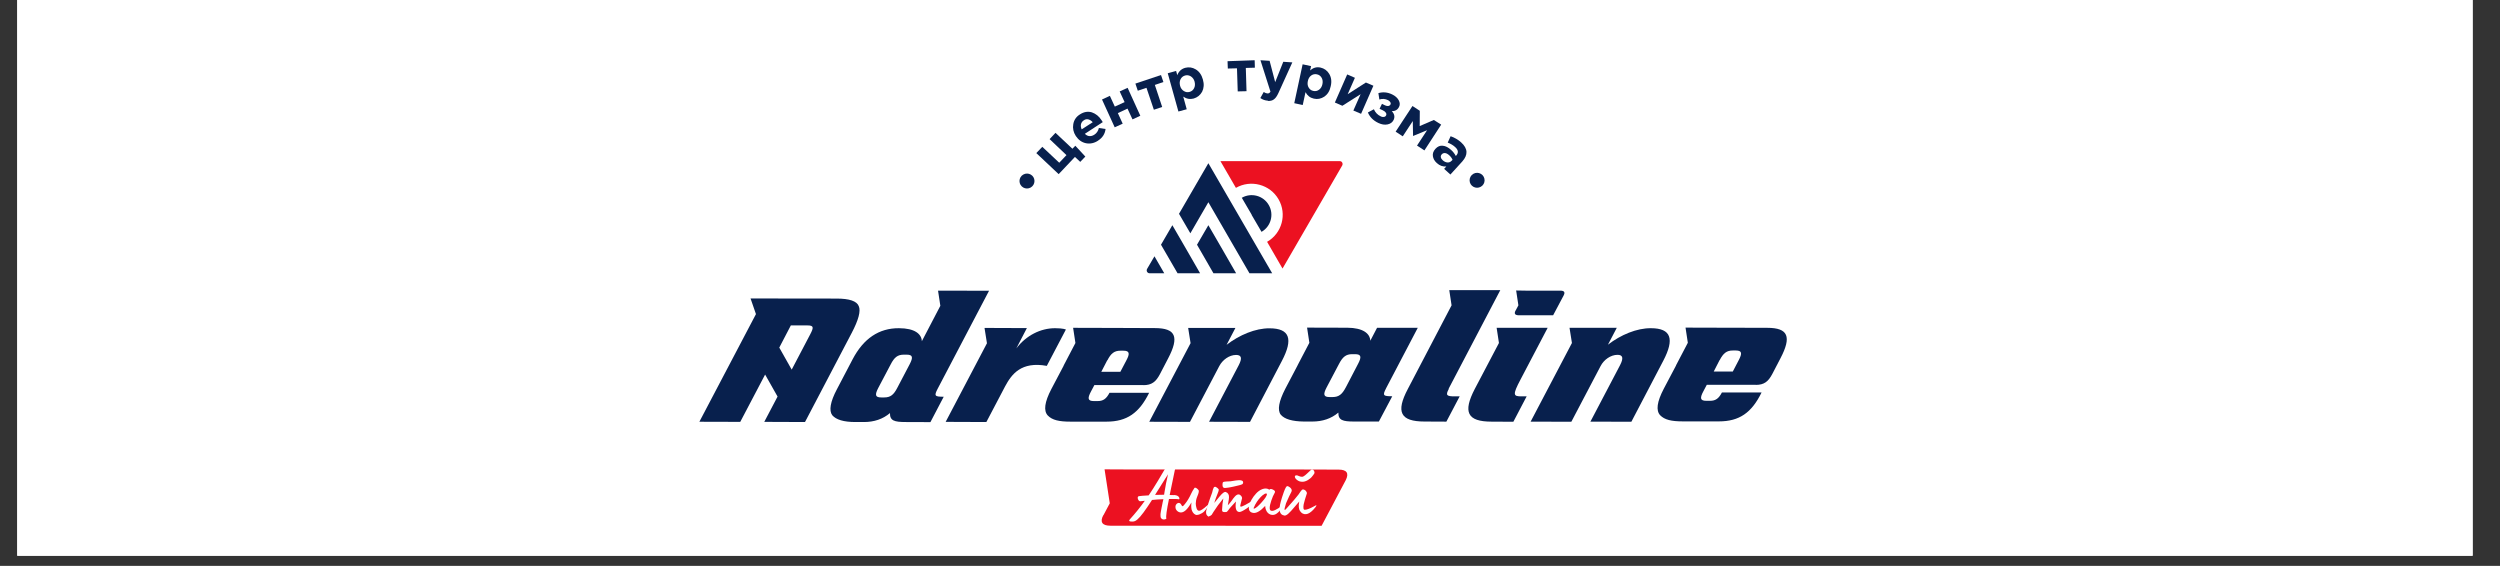 <?xml version="1.0" encoding="UTF-8"?> <svg xmlns="http://www.w3.org/2000/svg" xmlns:xlink="http://www.w3.org/1999/xlink" width="243" zoomAndPan="magnify" viewBox="0 0 182.25 41.25" height="55" preserveAspectRatio="xMidYMid meet" version="1.0"><rect x="0" y="0" width="182.25" height="41.25" fill="#333333" stroke="none"/><defs><clipPath id="385c8ed9c1"><path d="M 1.258 0 L 180.254 0 L 180.254 40.512 L 1.258 40.512 Z M 1.258 0 " clip-rule="nonzero"></path></clipPath><clipPath id="60163fbe7c"><path d="M 120 23 L 130.766 23 L 130.766 31 L 120 31 Z M 120 23 " clip-rule="nonzero"></path></clipPath><clipPath id="082b5922d7"><path d="M 80 34 L 99 34 L 99 38.672 L 80 38.672 Z M 80 34 " clip-rule="nonzero"></path></clipPath><clipPath id="7f77c1d7b2"><path d="M 82 33 L 86 33 L 86 38.672 L 82 38.672 Z M 82 33 " clip-rule="nonzero"></path></clipPath><clipPath id="4252681f20"><path d="M 50.477 21 L 63 21 L 63 31 L 50.477 31 Z M 50.477 21 " clip-rule="nonzero"></path></clipPath><clipPath id="8965396105"><path d="M 85 4.051 L 88 4.051 L 88 9 L 85 9 Z M 85 4.051 " clip-rule="nonzero"></path></clipPath><clipPath id="97957c3c6a"><path d="M 89 4.051 L 92 4.051 L 92 7 L 89 7 Z M 89 4.051 " clip-rule="nonzero"></path></clipPath><clipPath id="06f3e82589"><path d="M 91 4.051 L 95 4.051 L 95 8 L 91 8 Z M 91 4.051 " clip-rule="nonzero"></path></clipPath><clipPath id="d561114d2b"><path d="M 94 4.051 L 98 4.051 L 98 8 L 94 8 Z M 94 4.051 " clip-rule="nonzero"></path></clipPath></defs><g clip-path="url(#385c8ed9c1)"><path fill="#ffffff" d="M 1.258 0 L 180.254 0 L 180.254 40.512 L 1.258 40.512 Z M 1.258 0 " fill-opacity="1" fill-rule="nonzero"></path><path fill="#ffffff" d="M 1.258 0 L 180.254 0 L 180.254 40.512 L 1.258 40.512 Z M 1.258 0 " fill-opacity="1" fill-rule="nonzero"></path></g><path fill="#08204d" d="M 66.312 26.559 C 66.578 26.051 66.543 25.855 66.102 25.855 C 65.883 25.855 65.883 25.855 65.883 25.855 C 65.434 25.855 65.195 26.051 64.93 26.566 C 64.031 28.27 64.031 28.27 64.031 28.27 C 63.766 28.781 63.793 28.973 64.242 28.973 C 64.465 28.973 64.465 28.973 64.465 28.973 C 64.914 28.973 65.152 28.781 65.414 28.27 C 66.312 26.559 66.312 26.559 66.312 26.559 M 68.355 28.34 C 68.082 28.867 68.137 28.922 68.797 28.922 C 67.828 30.773 67.828 30.773 67.828 30.773 C 67.828 30.773 66.023 30.766 66.023 30.766 C 65.195 30.766 64.867 30.668 64.879 30.113 C 64.359 30.555 63.715 30.766 62.984 30.766 C 62.359 30.766 62.359 30.766 62.359 30.766 C 61.512 30.766 60.949 30.598 60.668 30.266 C 60.422 29.93 60.527 29.289 61.012 28.375 C 62.156 26.191 62.156 26.191 62.156 26.191 C 62.949 24.68 64.074 23.918 65.531 23.926 C 66.684 23.926 67.184 24.348 67.203 24.875 C 68.551 22.293 68.551 22.293 68.551 22.293 C 68.551 22.293 68.383 21.188 68.383 21.188 C 68.383 21.188 72.102 21.195 72.102 21.195 C 72.102 21.195 68.355 28.34 68.355 28.34 " fill-opacity="1" fill-rule="evenodd"></path><path fill="#08204d" d="M 71.785 23.906 C 74.859 23.918 74.859 23.918 74.859 23.918 C 74.859 23.918 74.09 25.398 74.09 25.398 C 74.805 24.453 75.863 23.926 76.91 23.926 C 77.52 23.926 77.703 24.023 77.703 24.023 C 76.312 26.672 76.312 26.672 76.312 26.672 C 74.445 26.332 73.75 27.277 73.273 28.164 C 71.906 30.766 71.906 30.766 71.906 30.766 C 71.906 30.766 68.938 30.754 68.938 30.754 C 68.938 30.754 71.949 25.023 71.949 25.023 C 71.949 25.023 71.773 23.918 71.773 23.918 " fill-opacity="1" fill-rule="evenodd"></path><path fill="#08204d" d="M 80.727 26.27 C 80.988 25.762 81.234 25.566 81.676 25.566 C 81.895 25.566 81.895 25.566 81.895 25.566 C 82.344 25.566 82.383 25.77 82.109 26.277 C 81.676 27.102 81.676 27.102 81.676 27.102 C 81.676 27.102 80.285 27.102 80.285 27.102 C 80.285 27.102 80.715 26.27 80.715 26.27 M 83.352 28.078 C 83.957 28.078 84.266 27.84 84.566 27.262 C 85.156 26.129 85.156 26.129 85.156 26.129 C 85.977 24.566 85.719 23.918 84.188 23.918 C 81.211 23.906 81.211 23.906 81.211 23.906 C 81.211 23.906 81.086 23.906 81.086 23.906 C 81.086 23.906 81.094 23.906 81.094 23.906 C 81.094 23.906 78.23 23.898 78.23 23.898 C 78.23 23.898 78.398 25.004 78.398 25.004 C 78.398 25.004 77.535 26.656 77.535 26.656 C 77.535 26.656 77.543 26.656 77.543 26.656 C 77.543 26.656 76.645 28.359 76.645 28.359 C 76.145 29.316 76.066 29.949 76.383 30.289 C 76.707 30.625 77.203 30.738 78.039 30.738 C 80.664 30.738 80.664 30.738 80.664 30.738 C 82.152 30.738 83.051 30.105 83.773 28.633 C 80.883 28.633 80.883 28.633 80.883 28.633 C 80.656 29.07 80.426 29.238 80.02 29.238 C 79.746 29.238 79.746 29.238 79.746 29.238 C 79.297 29.238 79.262 29.043 79.535 28.535 C 79.781 28.07 79.781 28.07 79.781 28.07 C 79.781 28.07 83.352 28.07 83.352 28.07 " fill-opacity="1" fill-rule="evenodd"></path><path fill="#08204d" d="M 91.121 30.754 C 88.141 30.746 88.141 30.746 88.141 30.746 C 88.141 30.746 90.301 26.629 90.301 26.629 C 90.566 26.121 90.512 25.875 90.113 25.875 C 89.613 25.875 89.121 26.234 88.883 26.691 C 86.75 30.754 86.75 30.754 86.75 30.754 C 86.75 30.754 83.781 30.746 83.781 30.746 C 83.781 30.746 86.793 25.016 86.793 25.016 C 86.793 25.016 86.617 23.906 86.617 23.906 C 86.617 23.906 90.062 23.906 90.062 23.906 C 90.062 23.906 89.418 25.137 89.418 25.137 C 90.352 24.418 91.523 23.926 92.547 23.934 C 94.035 23.934 94.281 24.723 93.453 26.305 C 91.121 30.766 91.121 30.766 91.121 30.766 " fill-opacity="1" fill-rule="evenodd"></path><path fill="#08204d" d="M 98.105 28.246 C 97.84 28.754 97.594 28.945 97.145 28.945 C 96.926 28.945 96.926 28.945 96.926 28.945 C 96.484 28.945 96.441 28.754 96.715 28.234 C 97.613 26.531 97.613 26.531 97.613 26.531 C 97.875 26.023 98.121 25.82 98.562 25.82 C 98.793 25.82 98.793 25.82 98.793 25.82 C 99.234 25.82 99.27 26.023 99.004 26.523 C 98.113 28.234 98.113 28.234 98.113 28.234 M 101.039 28.316 C 103.355 23.898 103.355 23.898 103.355 23.898 C 103.355 23.898 100.387 23.898 100.387 23.898 C 100.387 23.898 99.895 24.84 99.895 24.84 C 99.875 24.32 99.375 23.898 98.219 23.891 C 98.141 23.891 98.141 23.891 98.141 23.891 C 98.141 23.891 98.148 23.891 98.148 23.891 C 98.148 23.891 95.285 23.883 95.285 23.883 C 95.285 23.883 95.453 24.988 95.453 24.988 C 95.453 24.988 94.59 26.637 94.59 26.637 C 94.59 26.637 94.598 26.629 94.598 26.629 C 94.598 26.629 93.699 28.34 93.699 28.34 C 93.227 29.254 93.109 29.895 93.367 30.23 C 93.641 30.555 94.203 30.719 95.047 30.73 C 95.672 30.73 95.672 30.73 95.672 30.73 C 96.406 30.73 97.047 30.52 97.566 30.078 C 97.559 30.633 97.883 30.73 98.711 30.73 C 100.52 30.73 100.52 30.73 100.52 30.73 C 100.52 30.73 101.496 28.887 101.496 28.887 C 100.828 28.887 100.773 28.832 101.047 28.305 Z M 101.039 28.316 " fill-opacity="1" fill-rule="evenodd"></path><path fill="#08204d" d="M 105.617 28.352 C 105.371 28.816 105.453 28.895 106.051 28.895 C 106.41 28.895 106.41 28.895 106.41 28.895 C 106.41 28.895 105.441 30.738 105.441 30.738 C 105.441 30.738 103.855 30.73 103.855 30.73 C 102.078 30.73 101.742 30.035 102.633 28.352 C 105.82 22.258 105.82 22.258 105.82 22.258 C 105.82 22.258 105.652 21.152 105.652 21.152 C 105.652 21.152 109.371 21.152 109.371 21.152 C 109.371 21.152 105.609 28.332 105.609 28.332 " fill-opacity="1" fill-rule="evenodd"></path><path fill="#08204d" d="M 110.922 28.895 C 110.324 28.895 110.242 28.809 110.852 27.656 C 112.824 23.898 112.824 23.898 112.824 23.898 C 112.824 23.898 109.105 23.898 109.105 23.898 C 109.105 23.898 109.273 25.004 109.273 25.004 C 109.273 25.004 107.512 28.352 107.512 28.352 C 106.633 30.043 106.957 30.738 108.738 30.738 C 110.324 30.746 110.324 30.746 110.324 30.746 C 110.324 30.746 111.293 28.895 111.293 28.895 C 111.293 28.895 110.93 28.895 110.93 28.895 " fill-opacity="1" fill-rule="evenodd"></path><path fill="#08204d" d="M 110.48 22.645 C 110.367 22.871 110.445 22.977 110.711 22.984 C 113.223 22.984 113.223 22.984 113.223 22.984 C 113.223 22.984 113.996 21.527 113.996 21.527 C 114.109 21.301 114.031 21.195 113.766 21.188 C 112.164 21.188 112.164 21.188 112.164 21.188 C 112.164 21.188 111.258 21.188 111.258 21.188 C 111.258 21.188 110.527 21.176 110.527 21.176 C 110.527 21.176 110.691 22.258 110.691 22.258 C 110.691 22.258 110.492 22.633 110.492 22.633 " fill-opacity="1" fill-rule="evenodd"></path><path fill="#08204d" d="M 118.922 30.746 C 115.941 30.738 115.941 30.738 115.941 30.738 C 115.941 30.738 118.102 26.621 118.102 26.621 C 118.367 26.109 118.312 25.867 117.918 25.867 C 117.414 25.867 116.922 26.227 116.684 26.684 C 114.551 30.746 114.551 30.746 114.551 30.746 C 114.551 30.746 111.582 30.738 111.582 30.738 C 111.582 30.738 114.594 25.004 114.594 25.004 C 114.594 25.004 114.418 23.898 114.418 23.898 C 114.418 23.898 117.863 23.898 117.863 23.898 C 117.863 23.898 117.219 25.129 117.219 25.129 C 118.152 24.406 119.324 23.918 120.348 23.926 C 121.836 23.926 122.082 24.715 121.254 26.297 C 118.922 30.754 118.922 30.754 118.922 30.754 " fill-opacity="1" fill-rule="evenodd"></path><g clip-path="url(#60163fbe7c)"><path fill="#08204d" d="M 125.367 26.25 C 125.633 25.742 125.879 25.551 126.32 25.551 C 126.539 25.551 126.539 25.551 126.539 25.551 C 126.988 25.551 127.023 25.75 126.75 26.262 C 126.32 27.086 126.32 27.086 126.32 27.086 C 126.32 27.086 124.93 27.086 124.93 27.086 C 124.93 27.086 125.359 26.25 125.359 26.25 M 127.992 28.059 C 128.602 28.059 128.91 27.824 129.211 27.242 C 129.801 26.109 129.801 26.109 129.801 26.109 C 130.617 24.547 130.363 23.898 128.832 23.898 C 125.852 23.891 125.852 23.891 125.852 23.891 C 125.852 23.891 125.73 23.891 125.73 23.891 C 125.73 23.891 125.738 23.891 125.738 23.891 C 125.738 23.891 122.875 23.883 122.875 23.883 C 122.875 23.883 123.043 24.988 123.043 24.988 C 123.043 24.988 122.18 26.637 122.18 26.637 C 122.18 26.637 122.188 26.637 122.188 26.637 C 122.188 26.637 121.289 28.34 121.289 28.34 C 120.789 29.297 120.707 29.93 121.027 30.273 C 121.352 30.605 121.844 30.719 122.684 30.719 C 125.309 30.719 125.309 30.719 125.309 30.719 C 126.797 30.719 127.695 30.09 128.418 28.613 C 125.527 28.613 125.527 28.613 125.527 28.613 C 125.297 29.051 125.07 29.219 124.664 29.219 C 124.391 29.219 124.391 29.219 124.391 29.219 C 123.941 29.219 123.906 29.027 124.18 28.516 C 124.426 28.051 124.426 28.051 124.426 28.051 C 124.426 28.051 127.992 28.051 127.992 28.051 " fill-opacity="1" fill-rule="evenodd"></path></g><g clip-path="url(#082b5922d7)"><path fill="#ec1121" d="M 80.434 37.551 C 80.16 38.059 80.355 38.324 80.945 38.324 C 96.344 38.332 96.344 38.332 96.344 38.332 C 96.344 38.332 98.105 35.004 98.105 35.004 C 98.359 34.496 98.184 34.234 97.578 34.234 C 93.922 34.223 93.922 34.223 93.922 34.223 C 93.922 34.223 82.188 34.223 82.188 34.223 C 82.188 34.223 80.523 34.215 80.523 34.215 C 80.523 34.215 80.902 36.691 80.902 36.691 C 80.902 36.691 80.441 37.559 80.441 37.559 " fill-opacity="1" fill-rule="evenodd"></path></g><g clip-path="url(#7f77c1d7b2)"><path fill="#fefefe" d="M 85.586 36.094 C 85.48 36.086 85.375 36.086 85.27 36.086 C 85.738 33.828 85.738 33.828 85.738 33.828 C 85.809 33.609 85.324 33.484 85.219 33.688 C 84.602 34.75 84.117 35.559 83.738 36.113 C 83.367 36.129 83.129 36.156 83.016 36.172 C 82.848 36.215 82.988 36.559 83.121 36.543 C 83.148 36.543 83.34 36.523 83.457 36.508 C 83.113 36.988 82.758 37.43 82.398 37.824 C 82.391 37.832 82.391 37.832 82.391 37.832 C 82.391 37.832 82.371 37.852 82.371 37.852 C 82.266 37.973 82.32 38.023 82.531 38.023 C 82.707 38.023 82.785 37.98 82.926 37.859 C 83.148 37.676 83.5 37.199 83.984 36.445 C 84 36.445 84 36.445 84 36.445 C 84.258 36.418 84.523 36.402 84.812 36.391 C 84.758 36.621 84.758 36.621 84.758 36.621 C 84.758 36.621 84.715 36.84 84.715 36.84 C 84.707 36.883 84.688 36.953 84.672 37.051 C 84.637 37.242 84.637 37.242 84.637 37.242 C 84.637 37.242 84.609 37.41 84.609 37.41 C 84.602 37.5 84.594 37.551 84.602 37.57 C 84.609 37.586 84.609 37.629 84.609 37.691 C 84.617 37.734 84.637 37.77 84.664 37.797 C 84.734 37.867 84.82 37.887 84.934 37.859 C 85.008 37.84 85.043 37.816 85.023 37.77 C 84.988 37.664 85.051 37.199 85.219 36.375 C 85.598 36.367 85.836 36.375 85.949 36.402 C 85.977 36.391 85.984 36.355 85.977 36.305 C 85.941 36.18 85.816 36.102 85.605 36.086 Z M 84.98 34.848 C 85.148 34.574 85.148 34.574 85.148 34.574 C 85.043 35.016 84.961 35.445 84.891 35.883 C 84.863 36.066 84.863 36.066 84.863 36.066 C 84.723 36.066 84.504 36.078 84.203 36.078 C 84.98 34.84 84.98 34.84 84.98 34.84 " fill-opacity="1" fill-rule="evenodd"></path></g><path fill="#fefefe" d="M 87.27 37.535 C 87.375 37.535 87.488 37.488 87.621 37.41 C 87.746 37.34 87.844 37.234 87.93 37.113 C 88.02 36.988 88.07 36.902 88.07 36.848 C 88.07 36.824 88.055 36.812 87.992 36.859 C 87.719 37.113 87.523 37.234 87.418 37.234 C 87.332 37.234 87.262 37.172 87.227 37.043 C 87.191 36.93 87.172 36.812 87.172 36.707 C 87.172 36.566 87.199 36.41 87.262 36.242 C 87.289 36.172 87.402 35.926 87.395 35.797 C 87.395 35.75 87.359 35.699 87.289 35.637 C 87.227 35.574 87.164 35.551 87.121 35.551 C 87.102 35.551 87.086 35.559 87.074 35.574 C 86.969 35.734 86.891 35.855 86.84 35.98 C 86.707 36.277 86.547 36.543 86.371 36.754 C 86.328 36.797 86.23 36.93 86.211 36.902 C 86.188 36.902 86.16 36.875 86.141 36.84 C 85.992 36.48 85.656 36.734 85.691 36.973 C 85.691 37.184 85.887 37.359 86.09 37.359 C 86.328 37.359 86.582 37.121 86.855 36.629 C 86.848 36.719 86.84 36.797 86.84 36.867 C 86.84 36.953 86.848 37.043 86.863 37.129 C 86.91 37.312 87.004 37.445 87.137 37.516 C 87.184 37.535 87.227 37.543 87.27 37.543 Z M 87.27 37.535 " fill-opacity="1" fill-rule="evenodd"></path><path fill="#fefefe" d="M 89.312 35.574 C 89.418 35.574 89.676 35.523 89.684 35.523 C 89.824 35.496 90.008 35.461 90.246 35.398 C 90.484 35.348 90.602 35.293 90.602 35.258 C 90.617 35.227 90.625 35.191 90.625 35.156 C 90.625 35.059 90.527 35.004 90.328 35.004 C 90.238 35.004 90.035 35.031 89.711 35.086 C 89.641 35.094 89.227 35.094 89.172 35.145 C 89.129 35.172 89.121 35.234 89.121 35.348 C 89.121 35.453 89.145 35.516 89.199 35.551 C 89.215 35.566 89.25 35.574 89.312 35.574 Z M 88.125 37.641 C 88.176 37.641 88.246 37.605 88.328 37.535 C 88.336 37.516 88.531 37.199 88.793 36.832 C 88.934 36.648 89.066 36.48 89.18 36.34 C 89.129 36.629 89.094 36.883 89.094 37.102 C 89.086 37.156 89.086 37.191 89.094 37.227 C 89.102 37.297 89.164 37.332 89.277 37.332 C 89.332 37.332 89.367 37.324 89.402 37.324 C 89.488 37.312 89.605 37.086 89.703 36.988 C 90.098 36.559 90.098 36.559 90.098 36.559 C 90.098 36.621 90.078 36.742 90.078 36.797 C 90.062 37.148 90.16 37.324 90.363 37.324 C 90.457 37.324 90.645 37.227 90.918 37.043 C 91.215 36.832 91.41 36.602 91.41 36.516 C 91.41 36.488 91.402 36.48 91.383 36.48 C 91.367 36.48 91.34 36.488 91.312 36.508 C 91.137 36.613 90.961 36.707 90.785 36.805 C 90.609 36.895 90.504 36.938 90.469 36.938 C 90.434 36.938 90.414 36.91 90.414 36.867 C 90.414 36.848 90.422 36.812 90.441 36.742 C 90.512 36.48 90.547 36.34 90.547 36.32 C 90.547 36.227 90.492 36.137 90.379 36.066 C 90.352 36.051 90.316 36.043 90.273 36.043 C 90.188 36.043 90.078 36.129 90.02 36.199 C 89.895 36.348 89.895 36.348 89.895 36.348 C 89.895 36.348 89.809 36.473 89.809 36.473 C 89.809 36.473 89.703 36.613 89.703 36.613 C 89.641 36.699 89.57 36.77 89.508 36.832 C 89.551 36.621 89.57 36.48 89.578 36.426 C 89.578 36.402 89.594 36.305 89.594 36.262 C 89.605 36.059 89.523 35.926 89.359 35.867 C 89.27 35.832 89.121 35.938 88.918 36.18 C 88.52 36.664 88.52 36.664 88.52 36.664 C 88.574 36.453 88.68 36.215 88.688 36.18 C 88.715 36.086 88.848 35.812 88.848 35.715 C 88.855 35.672 88.812 35.629 88.73 35.559 C 88.652 35.496 88.59 35.469 88.539 35.496 C 88.449 35.504 88.379 35.848 88.363 35.918 C 88.273 36.156 88.168 36.453 88.047 36.824 C 87.977 37.066 87.922 37.234 87.922 37.324 C 87.922 37.445 87.949 37.535 88.012 37.594 C 88.055 37.648 88.098 37.664 88.152 37.664 Z M 88.125 37.641 " fill-opacity="1" fill-rule="evenodd"></path><path fill="#fefefe" d="M 92.848 37.535 C 92.996 37.516 93.156 37.402 93.32 37.199 C 93.453 37.035 93.523 36.918 93.531 36.848 C 93.531 36.824 93.523 36.824 93.488 36.848 C 93.473 36.859 92.977 37.242 92.75 37.242 C 92.609 37.254 92.562 37.172 92.562 37.035 C 92.562 36.883 92.609 36.699 92.68 36.488 C 92.75 36.27 92.836 36.078 92.934 35.91 C 92.977 35.832 92.934 35.762 92.812 35.699 C 92.68 35.629 92.59 35.629 92.539 35.699 C 92.23 35.48 91.805 35.707 91.551 35.996 C 91.094 36.496 90.758 37.324 91.383 37.395 C 91.621 37.41 91.895 37.242 92.23 36.883 C 92.254 37.312 92.512 37.578 92.855 37.535 Z M 91.402 37.008 C 91.621 36.438 92.219 35.832 92.363 36.008 C 92.363 36.129 92.23 36.34 91.965 36.629 C 91.727 36.895 91.551 37.043 91.438 37.078 C 91.391 37.094 91.383 37.066 91.391 37.008 Z M 91.402 37.008 " fill-opacity="1" fill-rule="evenodd"></path><path fill="#fefefe" d="M 94.953 35.121 C 95.082 35.121 95.215 35.074 95.348 34.996 C 95.48 34.91 95.586 34.828 95.648 34.742 C 95.719 34.664 95.77 34.582 95.816 34.512 C 95.875 34.363 95.691 34.145 95.594 34.234 C 95.258 34.547 95.258 34.547 95.258 34.547 C 95.258 34.547 95.137 34.652 95.137 34.652 C 95.047 34.723 94.977 34.758 94.918 34.758 C 94.855 34.758 94.773 34.742 94.695 34.707 C 94.609 34.664 94.555 34.652 94.527 34.652 C 94.441 34.652 94.395 34.68 94.395 34.742 C 94.395 34.828 94.449 34.91 94.562 34.996 C 94.68 35.086 94.801 35.121 94.941 35.121 Z M 93.629 37.586 C 93.789 37.605 94 37.402 94.359 36.973 C 94.547 36.754 94.66 36.621 94.715 36.559 C 94.652 36.875 94.668 37.113 94.785 37.27 C 94.891 37.43 95.039 37.5 95.223 37.48 C 95.375 37.465 95.543 37.359 95.727 37.172 C 95.875 37.016 95.957 36.91 95.965 36.848 C 95.973 36.824 95.957 36.824 95.922 36.84 C 95.754 36.93 95.754 36.93 95.754 36.93 C 95.523 37.059 95.27 37.164 95.117 37.164 C 95.012 37.164 94.996 37 95.039 36.762 C 95.094 36.516 95.164 36.305 95.223 36.121 C 95.258 35.98 95.312 35.961 95.234 35.84 C 95.188 35.75 95.066 35.672 94.977 35.68 C 94.898 35.664 94.703 35.996 94.66 36.051 C 94.617 36.094 94.555 36.172 94.469 36.285 C 94.324 36.461 94.324 36.461 94.324 36.461 C 94.055 36.762 93.867 36.973 93.789 37.066 C 93.719 37.137 93.691 37.172 93.684 37.172 C 93.656 37.172 93.656 37.172 93.656 37.172 C 93.621 37.156 93.656 36.988 93.754 36.684 C 93.91 36.312 94.07 35.988 94.125 35.891 C 94.148 35.84 94.168 35.797 94.168 35.762 C 94.168 35.672 94.125 35.602 94.027 35.523 C 93.938 35.453 93.867 35.426 93.816 35.445 C 93.762 35.469 93.684 35.609 93.586 35.883 C 93.488 36.156 93.418 36.383 93.367 36.578 C 93.199 37.191 93.277 37.523 93.613 37.578 Z M 93.629 37.586 " fill-opacity="1" fill-rule="evenodd"></path><g clip-path="url(#4252681f20)"><path fill="#08204d" d="M 57.652 23.723 C 56.809 25.34 56.809 25.34 56.809 25.34 C 56.809 25.34 57.715 26.945 57.715 26.945 C 57.715 26.945 59.074 24.355 59.074 24.355 C 59.328 23.863 59.328 23.723 58.859 23.723 C 57.652 23.723 57.652 23.723 57.652 23.723 M 54.711 21.758 C 60.992 21.766 60.992 21.766 60.992 21.766 C 61.918 21.766 62.465 21.949 62.605 22.32 C 62.762 22.668 62.586 23.328 62.086 24.277 C 58.684 30.766 58.684 30.766 58.684 30.766 C 58.684 30.766 55.715 30.754 55.715 30.754 C 55.715 30.754 56.684 28.91 56.684 28.91 C 56.684 28.91 55.777 27.305 55.777 27.305 C 55.777 27.305 53.965 30.754 53.965 30.754 C 53.965 30.754 50.984 30.746 50.984 30.746 C 50.984 30.746 55.109 22.898 55.109 22.898 C 55.109 22.898 54.711 21.746 54.711 21.746 " fill-opacity="1" fill-rule="evenodd"></path></g><path fill="#ec1121" d="M 88.969 11.746 C 90.098 13.695 90.098 13.695 90.098 13.695 C 91.18 13.074 92.582 13.441 93.207 14.531 C 93.832 15.609 93.461 17.008 92.371 17.629 C 93.496 19.578 93.496 19.578 93.496 19.578 C 95.852 15.523 96.035 15.207 97.848 12.062 C 97.883 11.992 97.883 11.922 97.848 11.852 C 97.812 11.781 97.742 11.746 97.664 11.746 C 94.766 11.746 91.859 11.746 88.961 11.746 Z M 88.969 11.746 " fill-opacity="1" fill-rule="evenodd"></path><path fill="#08204d" d="M 91.242 15.664 C 91.965 16.902 91.965 16.902 91.965 16.902 C 92.652 16.508 92.891 15.629 92.492 14.945 C 92.098 14.258 91.215 14.023 90.527 14.418 C 91.25 15.656 91.25 15.656 91.25 15.656 " fill-opacity="1" fill-rule="evenodd"></path><path fill="#08204d" d="M 83.621 19.605 C 84.16 18.684 84.16 18.684 84.16 18.684 C 84.16 18.684 84.875 19.922 84.875 19.922 C 84.875 19.922 83.809 19.922 83.809 19.922 C 83.73 19.922 83.668 19.887 83.621 19.816 C 83.586 19.746 83.586 19.676 83.621 19.605 Z M 83.621 19.605 " fill-opacity="1" fill-rule="evenodd"></path><path fill="#08204d" d="M 87.262 17.84 C 88.09 16.418 88.09 16.418 88.09 16.418 C 88.09 16.418 89.102 18.164 89.102 18.164 C 89.102 18.164 90.113 19.922 90.113 19.922 C 90.113 19.922 88.461 19.922 88.461 19.922 C 88.461 19.922 87.262 17.84 87.262 17.84 Z M 87.262 17.84 " fill-opacity="1" fill-rule="evenodd"></path><path fill="#08204d" d="M 85.465 16.418 C 86.477 18.164 86.477 18.164 86.477 18.164 C 86.477 18.164 87.488 19.922 87.488 19.922 C 87.488 19.922 85.844 19.922 85.844 19.922 C 85.844 19.922 84.637 17.84 84.637 17.84 C 84.637 17.84 85.465 16.418 85.465 16.418 Z M 85.465 16.418 " fill-opacity="1" fill-rule="evenodd"></path><path fill="#08204d" d="M 92.742 19.922 C 88.09 11.898 88.09 11.898 88.09 11.898 C 88.09 11.898 85.949 15.586 85.949 15.586 C 85.949 15.586 86.777 17.008 86.777 17.008 C 86.777 17.008 88.09 14.742 88.09 14.742 C 88.09 14.742 91.086 19.922 91.086 19.922 C 91.086 19.922 92.742 19.922 92.742 19.922 Z M 92.742 19.922 " fill-opacity="1" fill-rule="evenodd"></path><path fill="#08204d" d="M 78.75 11.801 C 78.363 11.441 78.363 11.441 78.363 11.441 C 78.363 11.441 77.176 12.695 77.176 12.695 C 77.176 12.695 75.547 11.16 75.547 11.16 C 75.547 11.16 75.984 10.703 75.984 10.703 C 75.984 10.703 77.219 11.863 77.219 11.863 C 77.219 11.863 77.746 11.309 77.746 11.309 C 77.746 11.309 76.516 10.141 76.516 10.141 C 76.516 10.141 76.945 9.684 76.945 9.684 C 76.945 9.684 78.18 10.844 78.18 10.844 C 78.18 10.844 78.391 10.625 78.391 10.625 C 78.391 10.625 79.121 11.414 79.121 11.414 C 79.121 11.414 78.75 11.801 78.75 11.801 Z M 78.75 11.801 " fill-opacity="1" fill-rule="evenodd"></path><path fill="#08204d" d="M 80.047 10.254 C 79.766 10.441 79.465 10.5 79.164 10.441 C 78.867 10.379 78.621 10.203 78.426 9.914 C 78.25 9.641 78.188 9.352 78.242 9.051 C 78.293 8.754 78.453 8.508 78.727 8.34 C 79.023 8.148 79.316 8.105 79.598 8.191 C 79.879 8.289 80.117 8.473 80.301 8.762 C 80.32 8.789 80.348 8.84 80.391 8.902 C 79.086 9.754 79.086 9.754 79.086 9.754 C 79.191 9.859 79.297 9.914 79.422 9.922 C 79.543 9.93 79.66 9.895 79.781 9.816 C 79.949 9.711 80.055 9.543 80.109 9.332 C 80.594 9.402 80.594 9.402 80.594 9.402 C 80.559 9.754 80.371 10.043 80.055 10.246 Z M 78.855 9.43 C 79.66 8.91 79.66 8.91 79.66 8.91 C 79.562 8.797 79.457 8.738 79.344 8.703 C 79.227 8.676 79.113 8.691 79.008 8.773 C 78.902 8.84 78.832 8.938 78.805 9.051 C 78.777 9.168 78.797 9.297 78.855 9.43 Z M 78.855 9.43 " fill-opacity="1" fill-rule="evenodd"></path><path fill="#08204d" d="M 82.203 6.402 C 83.129 8.438 83.129 8.438 83.129 8.438 C 83.129 8.438 82.559 8.703 82.559 8.703 C 82.559 8.703 82.195 7.918 82.195 7.918 C 82.195 7.918 81.492 8.246 81.492 8.246 C 81.492 8.246 81.844 9.016 81.844 9.016 C 81.844 9.016 81.262 9.281 81.262 9.281 C 81.262 9.281 80.336 7.254 80.336 7.254 C 80.336 7.254 80.91 6.988 80.91 6.988 C 80.91 6.988 81.27 7.77 81.27 7.77 C 81.27 7.77 81.984 7.445 81.984 7.445 C 81.984 7.445 81.625 6.664 81.625 6.664 C 81.625 6.664 82.203 6.402 82.203 6.402 Z M 82.203 6.402 " fill-opacity="1" fill-rule="evenodd"></path><path fill="#08204d" d="M 84.637 5.469 C 84.812 5.98 84.812 5.98 84.812 5.98 C 84.812 5.98 84.188 6.191 84.188 6.191 C 84.188 6.191 84.723 7.797 84.723 7.797 C 84.723 7.797 84.117 8 84.117 8 C 84.117 8 83.578 6.402 83.578 6.402 C 83.578 6.402 82.945 6.613 82.945 6.613 C 82.945 6.613 82.77 6.094 82.77 6.094 C 82.77 6.094 84.637 5.469 84.637 5.469 Z M 84.637 5.469 " fill-opacity="1" fill-rule="evenodd"></path><g clip-path="url(#8965396105)"><path fill="#08204d" d="M 85.906 8.129 C 85.129 5.34 85.129 5.34 85.129 5.34 C 85.129 5.34 85.738 5.172 85.738 5.172 C 85.738 5.172 85.824 5.48 85.824 5.48 C 85.93 5.199 86.125 5.023 86.398 4.945 C 86.672 4.875 86.926 4.91 87.172 5.059 C 87.418 5.207 87.598 5.453 87.691 5.797 C 87.789 6.137 87.762 6.438 87.633 6.691 C 87.488 6.945 87.289 7.102 87.016 7.184 C 86.742 7.254 86.496 7.207 86.258 7.043 C 86.512 7.965 86.512 7.965 86.512 7.965 C 86.512 7.965 85.906 8.129 85.906 8.129 M 86.301 6.637 C 86.434 6.719 86.574 6.742 86.723 6.699 C 86.875 6.656 86.98 6.566 87.051 6.426 C 87.121 6.285 87.129 6.129 87.086 5.953 C 87.039 5.777 86.945 5.656 86.812 5.566 C 86.68 5.488 86.539 5.461 86.391 5.504 C 86.238 5.551 86.133 5.637 86.062 5.777 C 85.992 5.918 85.984 6.074 86.027 6.25 C 86.07 6.426 86.168 6.551 86.301 6.637 Z M 86.301 6.637 " fill-opacity="1" fill-rule="evenodd"></path></g><g clip-path="url(#97957c3c6a)"><path fill="#08204d" d="M 91.465 4.391 C 91.48 4.934 91.48 4.934 91.48 4.934 C 91.48 4.934 90.82 4.953 90.82 4.953 C 90.82 4.953 90.871 6.648 90.871 6.648 C 90.871 6.648 90.23 6.664 90.23 6.664 C 90.23 6.664 90.176 4.98 90.176 4.98 C 90.176 4.98 89.508 4.996 89.508 4.996 C 89.508 4.996 89.488 4.461 89.488 4.461 C 89.488 4.461 91.465 4.391 91.465 4.391 Z M 91.465 4.391 " fill-opacity="1" fill-rule="evenodd"></path></g><g clip-path="url(#06f3e82589)"><path fill="#08204d" d="M 92.434 7.34 C 92.23 7.332 92.043 7.262 91.879 7.148 C 92.125 6.707 92.125 6.707 92.125 6.707 C 92.219 6.77 92.309 6.805 92.387 6.812 C 92.484 6.824 92.562 6.777 92.617 6.684 C 91.887 4.391 91.887 4.391 91.887 4.391 C 91.887 4.391 92.555 4.434 92.555 4.434 C 92.555 4.434 92.961 5.988 92.961 5.988 C 92.961 5.988 93.551 4.504 93.551 4.504 C 93.551 4.504 94.211 4.547 94.211 4.547 C 94.211 4.547 93.199 6.777 93.199 6.777 C 93.094 7.008 92.988 7.156 92.871 7.242 C 92.758 7.332 92.609 7.367 92.422 7.359 Z M 92.434 7.34 " fill-opacity="1" fill-rule="evenodd"></path></g><g clip-path="url(#d561114d2b)"><path fill="#08204d" d="M 94.352 7.523 C 94.961 4.688 94.961 4.688 94.961 4.688 C 94.961 4.688 95.578 4.82 95.578 4.82 C 95.578 4.82 95.508 5.137 95.508 5.137 C 95.734 4.934 95.98 4.863 96.266 4.926 C 96.535 4.988 96.75 5.137 96.898 5.383 C 97.047 5.629 97.094 5.926 97.012 6.277 C 96.941 6.629 96.785 6.875 96.547 7.043 C 96.309 7.199 96.051 7.254 95.781 7.191 C 95.508 7.129 95.305 6.973 95.172 6.719 C 94.969 7.656 94.969 7.656 94.969 7.656 C 94.969 7.656 94.352 7.523 94.352 7.523 M 95.402 6.383 C 95.48 6.516 95.594 6.602 95.746 6.629 C 95.895 6.664 96.035 6.629 96.156 6.543 C 96.281 6.453 96.371 6.312 96.406 6.129 C 96.441 5.953 96.422 5.797 96.344 5.664 C 96.266 5.531 96.148 5.445 96 5.418 C 95.852 5.383 95.707 5.418 95.586 5.504 C 95.461 5.594 95.375 5.734 95.34 5.918 C 95.305 6.094 95.32 6.25 95.402 6.383 Z M 95.402 6.383 " fill-opacity="1" fill-rule="evenodd"></path></g><path fill="#08204d" d="M 100.121 6.25 C 99.223 8.297 99.223 8.297 99.223 8.297 C 99.223 8.297 98.66 8.059 98.66 8.059 C 98.66 8.059 99.188 6.867 99.188 6.867 C 99.188 6.867 97.859 7.711 97.859 7.711 C 97.859 7.711 97.312 7.473 97.312 7.473 C 97.312 7.473 98.211 5.426 98.211 5.426 C 98.211 5.426 98.773 5.672 98.773 5.672 C 98.773 5.672 98.246 6.867 98.246 6.867 C 98.246 6.867 99.574 6.016 99.574 6.016 C 99.574 6.016 100.121 6.25 100.121 6.25 Z M 100.121 6.25 " fill-opacity="1" fill-rule="evenodd"></path><path fill="#08204d" d="M 100.555 7.254 C 100.484 6.789 100.484 6.789 100.484 6.789 C 100.816 6.691 101.145 6.719 101.488 6.883 C 101.707 6.988 101.867 7.129 101.965 7.305 C 102.059 7.48 102.07 7.648 101.988 7.797 C 101.883 8.008 101.707 8.105 101.461 8.105 C 101.656 8.305 101.699 8.516 101.594 8.746 C 101.504 8.922 101.363 9.027 101.152 9.07 C 100.941 9.113 100.723 9.078 100.484 8.965 C 100.113 8.789 99.859 8.535 99.719 8.199 C 100.156 7.965 100.156 7.965 100.156 7.965 C 100.262 8.199 100.422 8.375 100.652 8.48 C 100.738 8.527 100.816 8.535 100.887 8.527 C 100.969 8.508 101.02 8.473 101.047 8.41 C 101.074 8.352 101.074 8.289 101.031 8.219 C 100.984 8.148 100.914 8.094 100.809 8.043 C 100.57 7.93 100.57 7.93 100.57 7.93 C 100.57 7.93 100.746 7.57 100.746 7.57 C 100.746 7.57 100.977 7.684 100.977 7.684 C 101.066 7.727 101.145 7.734 101.215 7.727 C 101.285 7.711 101.336 7.676 101.363 7.621 C 101.391 7.57 101.391 7.516 101.355 7.453 C 101.32 7.395 101.266 7.34 101.195 7.305 C 100.984 7.199 100.766 7.184 100.555 7.254 Z M 100.555 7.254 " fill-opacity="1" fill-rule="evenodd"></path><path fill="#08204d" d="M 101.742 9.598 C 102.969 7.727 102.969 7.727 102.969 7.727 C 102.969 7.727 103.504 8.078 103.504 8.078 C 103.504 8.078 103.496 9.191 103.496 9.191 C 103.496 9.191 104.527 8.746 104.527 8.746 C 104.527 8.746 105.062 9.086 105.062 9.086 C 105.062 9.086 103.84 10.965 103.84 10.965 C 103.84 10.965 103.301 10.613 103.301 10.613 C 103.301 10.613 104.035 9.492 104.035 9.492 C 104.035 9.492 103.012 9.914 103.012 9.914 C 103.012 9.914 102.992 8.824 102.992 8.824 C 102.992 8.824 102.262 9.938 102.262 9.938 C 102.262 9.938 101.742 9.598 101.742 9.598 Z M 101.742 9.598 " fill-opacity="1" fill-rule="evenodd"></path><path fill="#08204d" d="M 104.738 11.879 C 104.57 11.73 104.484 11.562 104.457 11.379 C 104.43 11.188 104.492 11.02 104.641 10.852 C 104.801 10.676 104.984 10.598 105.18 10.625 C 105.383 10.641 105.582 10.746 105.785 10.93 C 105.926 11.055 106.043 11.203 106.129 11.371 C 106.156 11.344 106.156 11.344 106.156 11.344 C 106.34 11.141 106.316 10.93 106.078 10.719 C 105.938 10.59 105.762 10.484 105.539 10.395 C 105.75 9.93 105.75 9.93 105.75 9.93 C 106.031 10.027 106.289 10.176 106.516 10.379 C 106.766 10.605 106.895 10.836 106.906 11.07 C 106.914 11.301 106.816 11.527 106.605 11.766 C 105.734 12.723 105.734 12.723 105.734 12.723 C 105.734 12.723 105.277 12.309 105.277 12.309 C 105.277 12.309 105.441 12.133 105.441 12.133 C 105.188 12.16 104.957 12.082 104.746 11.887 Z M 105.18 11.688 C 105.285 11.781 105.398 11.836 105.523 11.844 C 105.637 11.852 105.734 11.809 105.812 11.73 C 105.891 11.652 105.891 11.652 105.891 11.652 C 105.84 11.527 105.762 11.422 105.645 11.316 C 105.539 11.223 105.441 11.168 105.348 11.16 C 105.25 11.152 105.168 11.176 105.098 11.258 C 105.047 11.316 105.02 11.387 105.039 11.469 C 105.055 11.547 105.098 11.617 105.18 11.688 Z M 105.18 11.688 " fill-opacity="1" fill-rule="evenodd"></path><path fill="#08204d" d="M 74.32 13.195 C 74.32 13.617 74.777 13.879 75.141 13.668 C 75.309 13.57 75.414 13.391 75.414 13.195 C 75.414 12.777 74.957 12.516 74.594 12.727 C 74.426 12.82 74.32 13.004 74.32 13.195 Z M 74.32 13.195 " fill-opacity="1" fill-rule="evenodd"></path><path fill="#08204d" d="M 107.133 13.145 C 107.133 13.562 107.59 13.824 107.953 13.613 C 108.121 13.52 108.227 13.34 108.227 13.145 C 108.227 12.727 107.77 12.461 107.406 12.672 C 107.238 12.77 107.133 12.949 107.133 13.145 Z M 107.133 13.145 " fill-opacity="1" fill-rule="evenodd"></path></svg> 